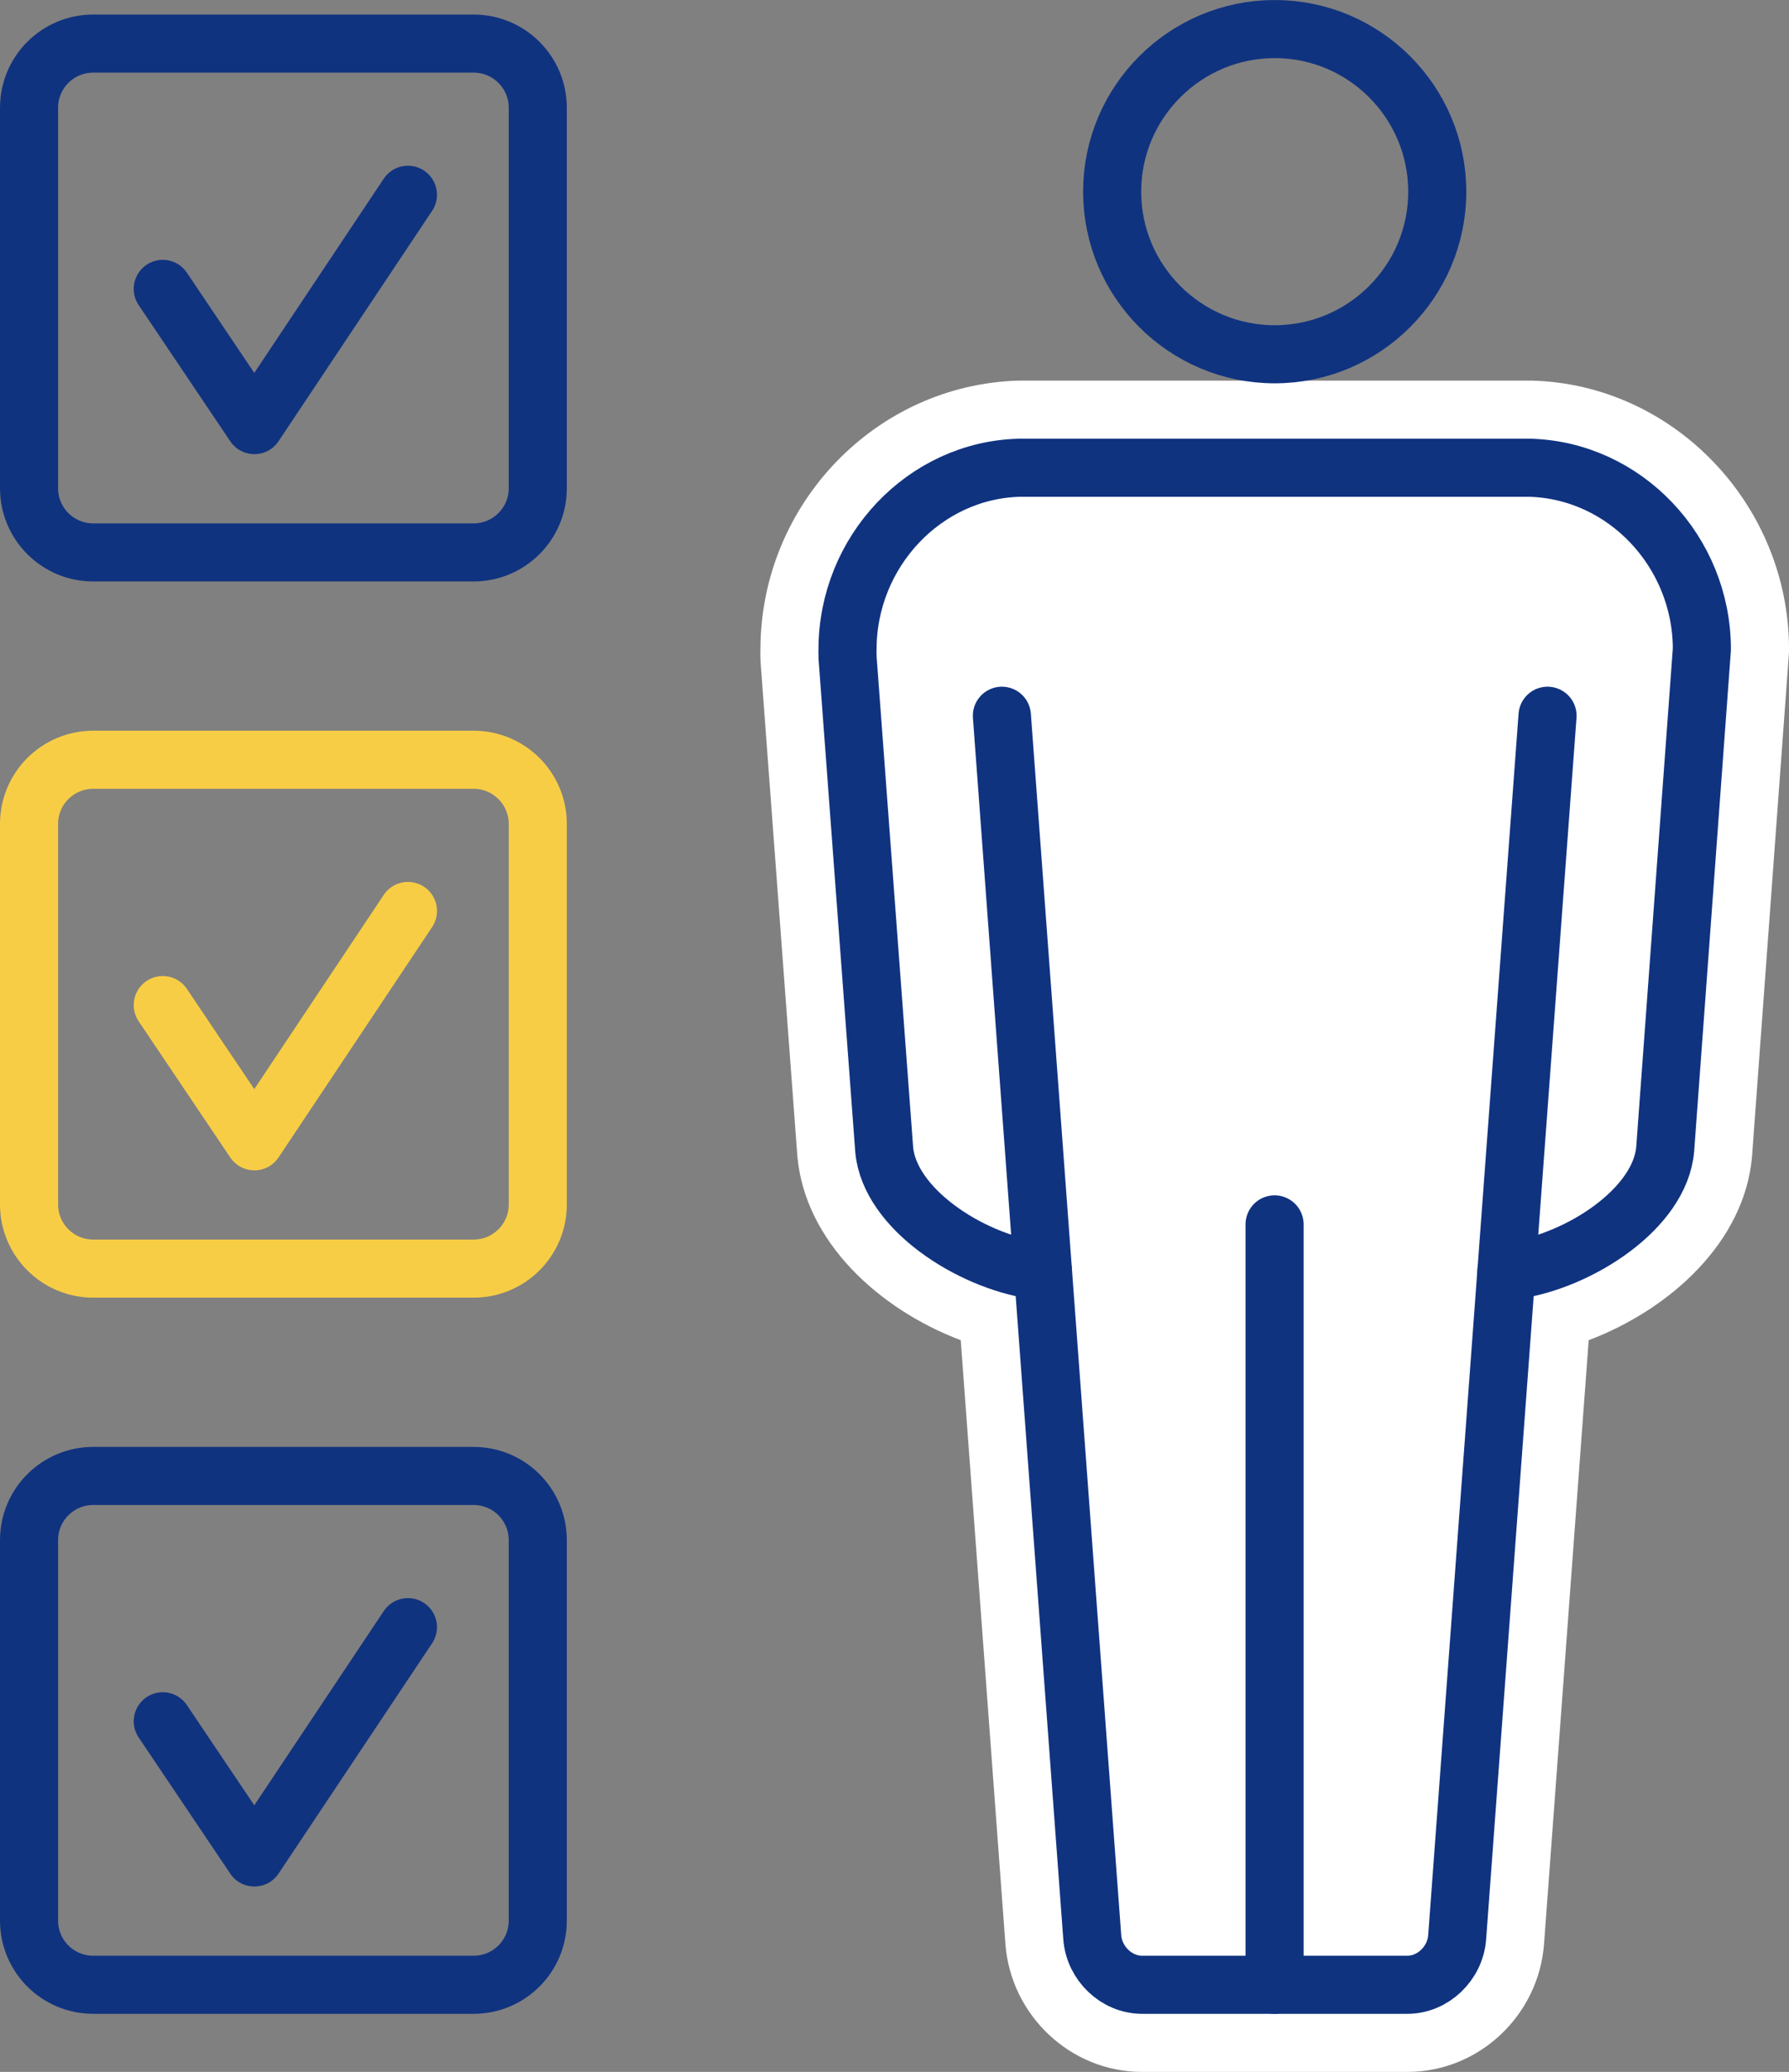 <?xml version="1.0" encoding="UTF-8"?> <svg xmlns="http://www.w3.org/2000/svg" xmlns:xlink="http://www.w3.org/1999/xlink" version="1.1" id="Tryb_izolacji" x="0px" y="0px" width="79.587px" height="92.158px" viewBox="0 0 79.587 92.158" xml:space="preserve"><rect x="0" y="0" width="79.587" height="92.158" fill="#808080" stroke="none"/> <g> <g> <g> <g> <path fill="#FFFFFF" d="M50.806,90.22c-2.166,0-3.989-1.719-4.146-3.911L44.573,58.16c-3.13-0.873-6.864-3.416-7.168-6.858 L35.774,29.41c-0.014-0.317-0.009-0.488-0.007-0.586c0-5.33,4.278-9.826,9.54-9.957l22.731-0.001 c5.321,0.131,9.608,4.623,9.608,10.014l-1.636,22.379c-0.289,3.335-3.749,5.999-7.173,6.912l-2.082,28.14 c-0.158,2.19-1.979,3.909-4.145,3.909H50.806z"></path> <path fill="#FFFFFF" d="M68.039,20.805c4.24,0.104,7.672,3.727,7.672,8.074l-1.632,22.239c-0.229,2.646-3.81,4.951-6.686,5.377 c-0.13,0.019-0.255,0.034-0.377,0.045l-2.191,29.626c-0.085,1.167-1.078,2.116-2.213,2.116H50.805 c-1.135,0-2.128-0.949-2.214-2.116L46.398,56.54c-0.121-0.012-0.246-0.026-0.378-0.045c-2.873-0.425-6.451-2.73-6.685-5.364 l-1.628-21.863c-0.01-0.183-0.006-0.308-0.003-0.379c0-4.357,3.432-7.98,7.649-8.084H68.039 M68.039,16.929H45.354 c-6.373,0.156-11.485,5.48-11.524,11.886c-0.005,0.143-0.008,0.358,0.007,0.65l1.634,21.954 c0.337,3.804,3.618,6.808,7.269,8.193l1.986,26.84c0.236,3.199,2.906,5.706,6.079,5.706h11.808c3.175,0,5.845-2.508,6.078-5.71 l1.985-26.836c3.656-1.388,6.937-4.391,7.265-8.158l1.636-22.291c0.007-0.095,0.011-0.189,0.011-0.284 c0-6.434-5.138-11.794-11.453-11.949C68.103,16.93,68.071,16.929,68.039,16.929L68.039,16.929z"></path> </g> <path fill="none" stroke="#103380" stroke-width="2.584" stroke-linecap="round" stroke-linejoin="round" stroke-miterlimit="10" d=" M75.711,28.879l-1.632,22.239c-0.229,2.646-3.81,4.951-6.686,5.377c-0.13,0.019-0.255,0.034-0.377,0.045l-2.191,29.626 c-0.085,1.167-1.078,2.116-2.213,2.116H50.805c-1.135,0-2.128-0.949-2.214-2.116L46.398,56.54 c-0.121-0.012-0.246-0.026-0.378-0.045c-2.873-0.425-6.451-2.73-6.685-5.364l-1.628-21.863c-0.01-0.183-0.006-0.308-0.003-0.379 c0-4.357,3.432-7.98,7.649-8.084h22.685C72.279,20.908,75.711,24.531,75.711,28.879z"></path> <path fill="none" stroke="#103380" stroke-width="2.584" stroke-linecap="round" stroke-linejoin="round" stroke-miterlimit="10" d=" M56.708,15.758c-3.987,0-7.232-3.245-7.232-7.232c0-3.989,3.245-7.233,7.232-7.233c3.988,0,7.231,3.244,7.231,7.233 C63.939,12.513,60.696,15.758,56.708,15.758z"></path> <line fill="none" stroke="#103380" stroke-width="2.584" stroke-linecap="round" stroke-linejoin="round" stroke-miterlimit="10" x1="56.702" y1="54.46" x2="56.702" y2="88.282"></line> <line fill="none" stroke="#103380" stroke-width="2.584" stroke-linecap="round" stroke-linejoin="round" stroke-miterlimit="10" x1="46.398" y1="56.54" x2="44.571" y2="31.836"></line> <line fill="none" stroke="#103380" stroke-width="2.584" stroke-linecap="round" stroke-linejoin="round" stroke-miterlimit="10" x1="67.017" y1="56.54" x2="68.845" y2="31.836"></line> </g> </g> <g> <path fill="none" stroke="#103380" stroke-width="2.584" stroke-miterlimit="10" d="M4.146,24.571H21.07 c1.577,0,2.854-1.278,2.854-2.854V4.793c0-1.577-1.277-2.854-2.854-2.854H4.146c-1.576,0-2.854,1.277-2.854,2.854v16.924 C1.292,23.293,2.57,24.571,4.146,24.571z"></path> <polyline fill="none" stroke="#103380" stroke-width="2.584" stroke-linecap="round" stroke-linejoin="round" stroke-miterlimit="10" points=" 7.241,12.85 11.317,18.909 18.148,8.663 "></polyline> </g> <g> <path fill="none" stroke="#F8CD46" stroke-width="2.584" stroke-miterlimit="10" d="M4.146,56.427H21.07 c1.577,0,2.854-1.278,2.854-2.854V36.648c0-1.577-1.277-2.854-2.854-2.854H4.146c-1.576,0-2.854,1.277-2.854,2.854v16.924 C1.292,55.148,2.57,56.427,4.146,56.427z"></path> <polyline fill="none" stroke="#F8CD46" stroke-width="2.584" stroke-linecap="round" stroke-linejoin="round" stroke-miterlimit="10" points=" 7.241,44.706 11.317,50.765 18.148,40.519 "></polyline> </g> <g> <path fill="none" stroke="#103380" stroke-width="2.584" stroke-miterlimit="10" d="M4.146,88.282H21.07 c1.577,0,2.854-1.277,2.854-2.854V68.504c0-1.577-1.277-2.854-2.854-2.854H4.146c-1.576,0-2.854,1.277-2.854,2.854v16.924 C1.292,87.005,2.57,88.282,4.146,88.282z"></path> <polyline fill="none" stroke="#103380" stroke-width="2.584" stroke-linecap="round" stroke-linejoin="round" stroke-miterlimit="10" points=" 7.241,76.562 11.317,82.62 18.148,72.375 "></polyline> </g> </g> </svg> 